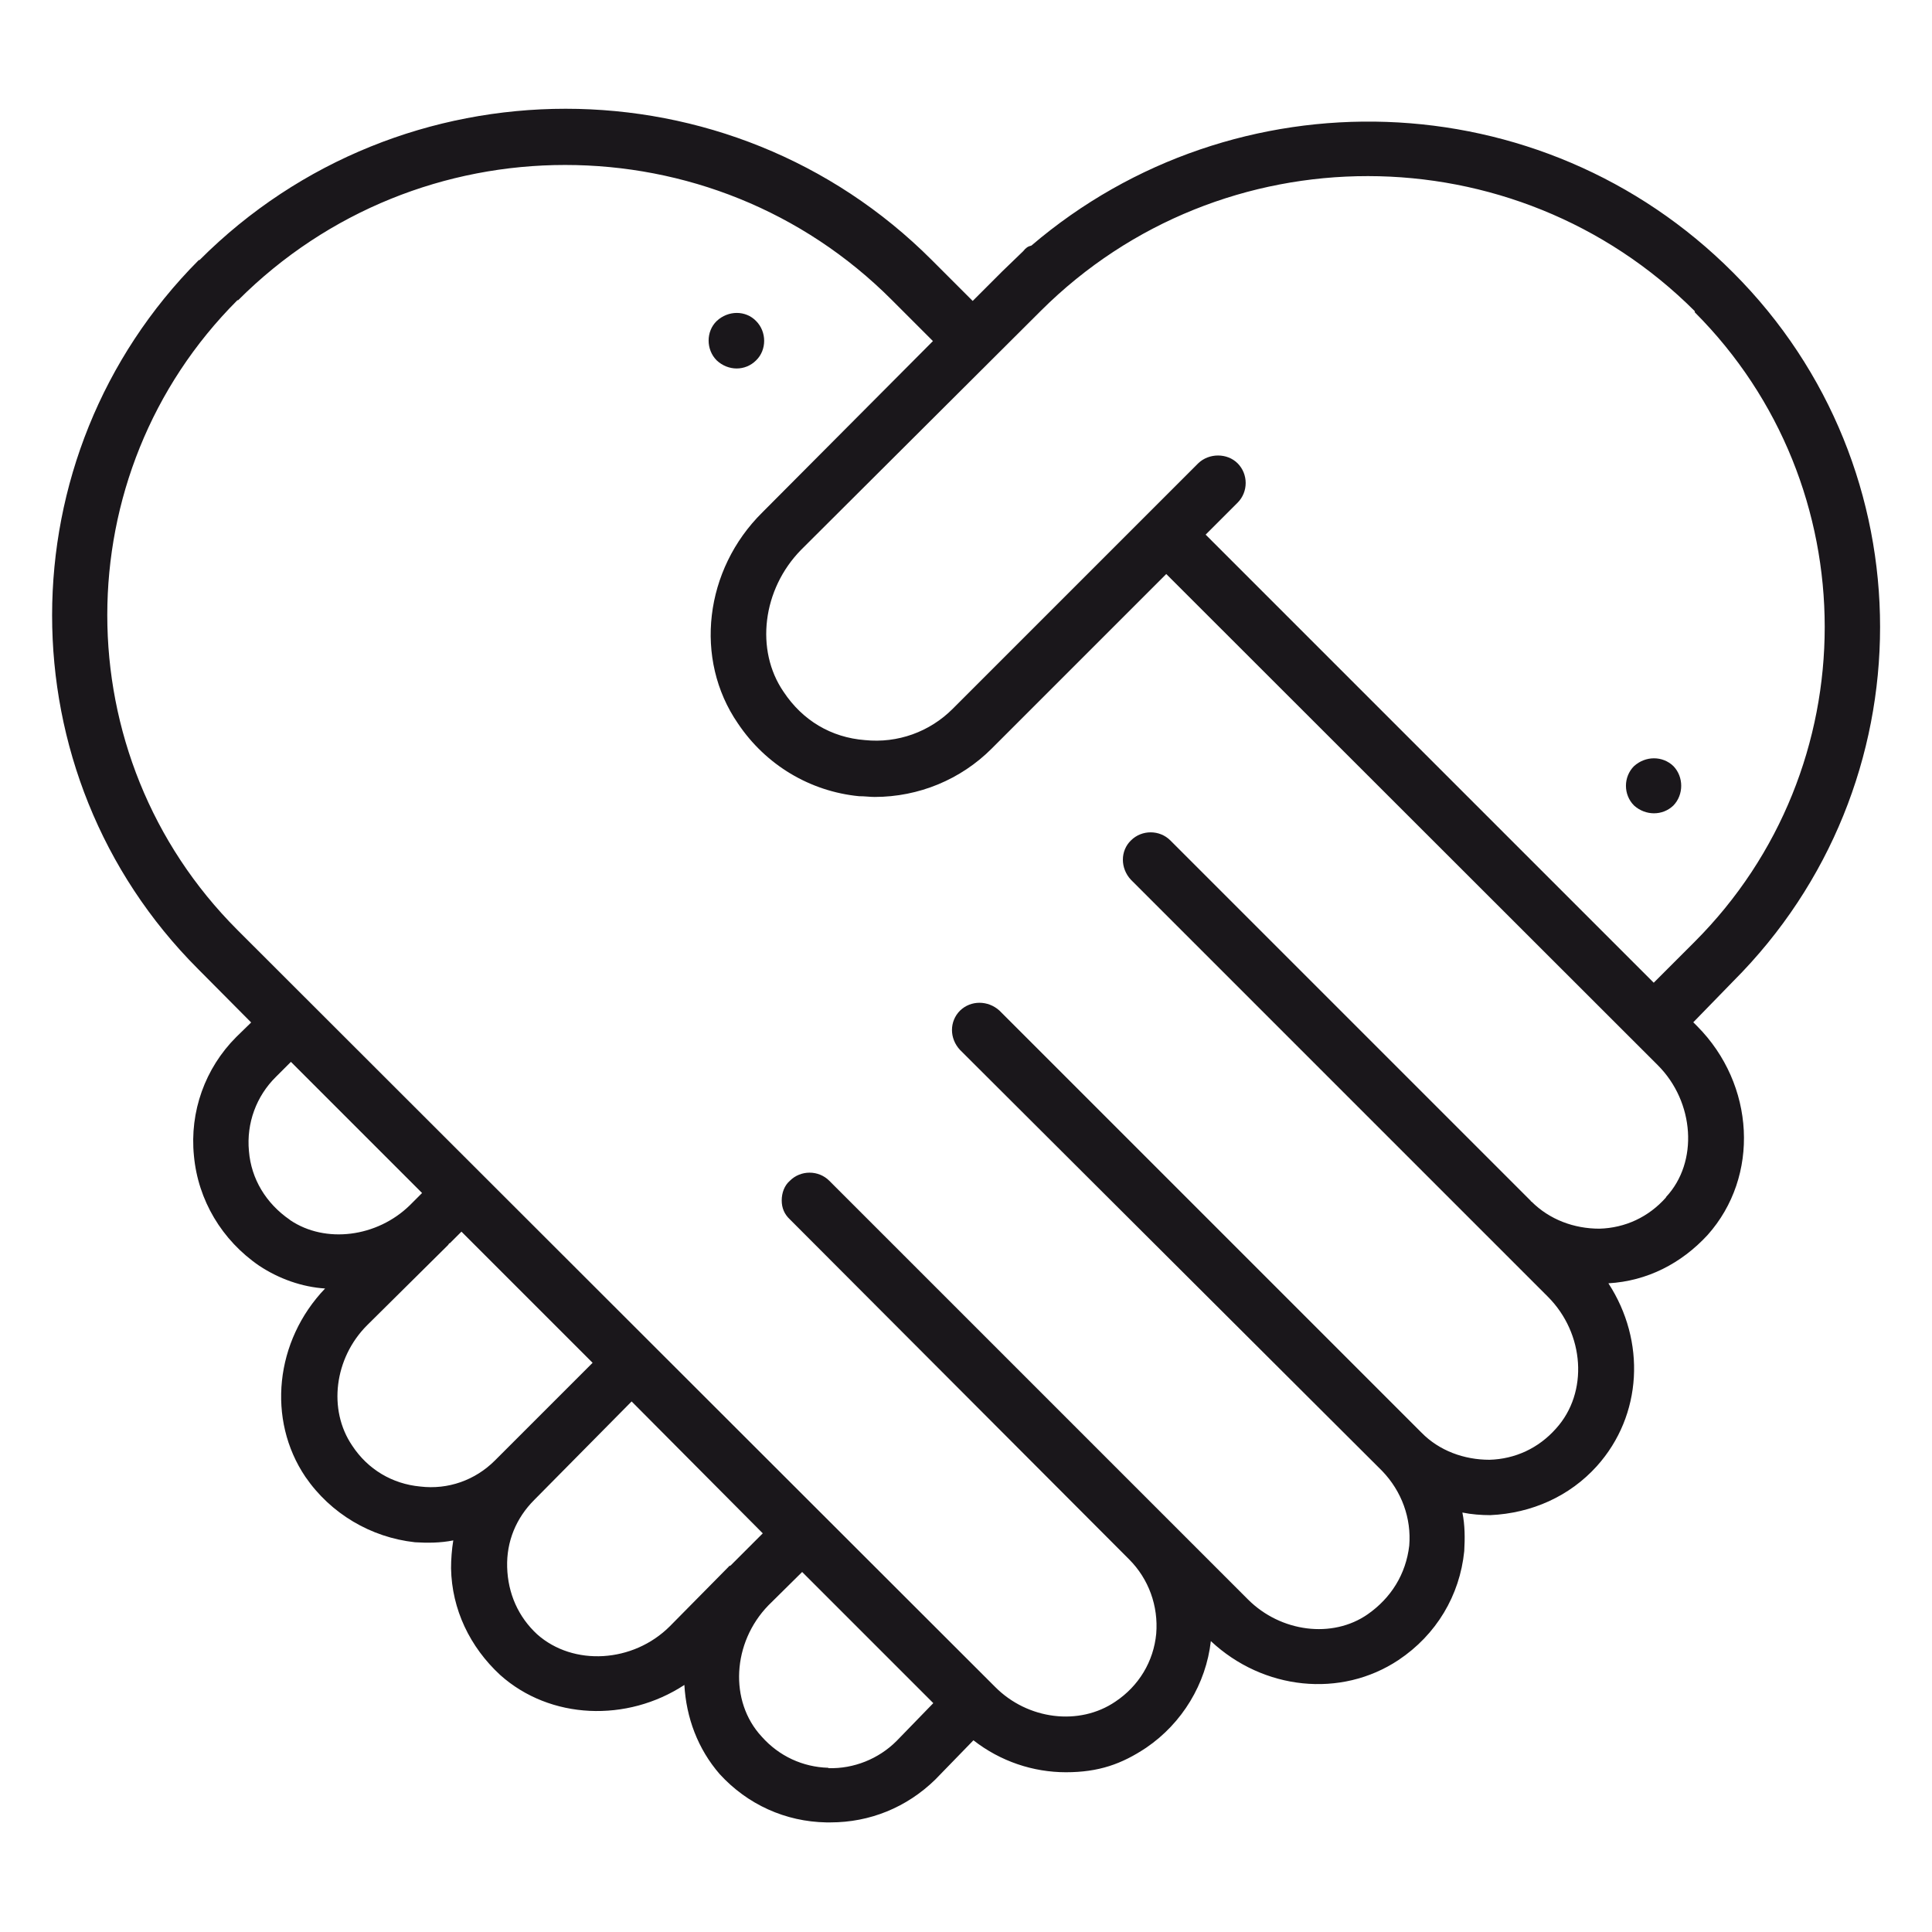 <?xml version="1.0" encoding="UTF-8"?>
<svg xmlns="http://www.w3.org/2000/svg" version="1.1" viewBox="0 0 520 520">
  <defs>
    <style>
      .cls-1 {
        fill: #1a171b;
      }
    </style>
  </defs>
  <!-- Generator: Adobe Illustrator 28.6.0, SVG Export Plug-In . SVG Version: 1.2.0 Build 709)  -->
  <g>
    <g id="Calque_1">
      <g>
        <path class="cls-1" d="M455.7,275.2l10.8-11.1c52.7-52.7,52.7-138,0-190.7-51.6-51.8-134.2-54-188.9-7.3-.9.2-1.5.6-2.2,1.5l-5.7,5.5-.2.2-7.7,7.7-11-11c-54.2-54.3-142.9-54.3-197.1,0h-.2C.9,122.8.9,208.4,53.3,260.8l14.3,14.4-4,3.9c-8.4,8.4-12.6,20.1-11.4,32,1.1,11.9,7.5,22.7,17.6,29.6,5.3,3.5,11.5,5.7,17.7,6.1-13.5,14.1-15.7,35.3-5.3,50.7,6.8,9.9,17.6,16.3,29.5,17.6,3.3.2,6.8.2,10.3-.5-.4,2.4-.6,5.1-.6,7.5.2,11.1,5.1,21.2,13.2,28.7,13.5,12.1,34.2,12.8,49.6,2.7.5,8.8,3.6,17.2,9.5,24,7.5,8.2,17.7,12.8,28.7,13h1.1c10.6,0,20.5-4,28.2-11.5l10.3-10.6c7.3,5.7,16.1,8.6,24.9,8.6s15-2.2,21.6-6.6c9.7-6.6,16.1-17.2,17.4-28.7,14.1,13.2,35,15.4,50.5,5.1,10.2-6.8,16.5-17.4,17.7-29.3.2-3.5.2-7-.5-10.4,2.4.5,5.1.7,7.5.7,11.2-.5,21.4-5.1,28.7-13.2,12.3-13.7,13.2-33.7,3.1-49.2,10.4-.6,19.6-5.3,26.7-13,14.1-15.8,12.8-40.5-2.8-56.2l-1.1-1.1ZM456.1,84c46.7,46.7,46.7,122.8,0,169.5l-11,11-120.6-120.6,8.6-8.6c2.9-2.9,2.9-7.7,0-10.6-2.8-2.8-7.7-2.8-10.6,0l-66.1,66.1c-6.2,6.2-14.8,9.3-23.6,8.4-9.1-.7-16.8-5.3-21.9-13-7.7-11.2-5.7-27.6,4.7-38.2l64.6-64.4c48.5-48.3,127.5-48.3,176,.2ZM78,328.3c-6.4-4.4-10.4-11-11-18.5-.7-7.5,2-14.8,7.3-20l4-4,35.3,35.3-3.3,3.3c-8.8,8.6-22.7,10.4-32.2,4ZM133.2,393.1c-5.3,5.3-12.6,7.9-20.1,7-7.5-.7-14.1-4.6-18.3-11-6.6-9.7-4.8-23.6,4-32.4l21.8-21.6c.2-.2.2-.5.5-.5l3.1-3.1,35.3,35.3-26.2,26.2ZM196.2,421.6l-15.9,16.1c-9.9,9.9-26,10.8-35.7,2.2-5.1-4.7-7.9-11-8.1-18.1-.2-6.9,2.4-13.2,7.3-18.1l26.2-26.5,35.3,35.5-8.6,8.6s-.2.2-.5.2ZM222.9,475.8c-6.8-.2-13.2-3.1-17.9-8.4-8.8-9.5-7.9-25.3,1.8-35.3l9.1-9,35.3,35.3-9.9,10.2c-4.8,4.8-11.5,7.5-18.3,7.3ZM448.4,322.3c-4.7,5.3-11,8.2-17.9,8.4-6.8,0-13.4-2.4-18.3-7.3,0,0-.2,0-.2-.2l-97-97c-2.9-2.9-7.7-2.9-10.6,0-2.9,2.8-2.9,7.5,0,10.6l97.2,97.2h0l15,15c9.9,9.9,11,25.8,2.2,35.5-4.7,5.3-11,8.2-17.9,8.4-6.8,0-13.5-2.4-18.3-7.3h0l-113.6-113.6c-3.1-2.8-7.7-2.8-10.6,0-2.9,2.9-2.9,7.5,0,10.6l113.6,113.3h0c5.3,5.5,7.9,12.8,7.3,20.1-.9,7.7-4.9,14.1-11.2,18.5-9.5,6.6-23.4,4.8-32.2-4l-20.7-20.7-.7-.7h0l-91.3-91.3c-2.9-2.9-7.7-2.9-10.6,0-1.5,1.3-2.2,3.3-2.2,5.3s.7,3.7,2.2,5.1l91.3,91.5h0c5.3,5.3,7.9,12.6,7.3,20-.7,7.5-4.7,14.1-11,18.3-9.7,6.6-23.6,4.9-32.4-4L63.9,250.3c-46.7-46.7-46.7-122.8,0-169.5h.2c24.2-24.2,56-36.4,88-36.4s63.8,12.1,88,36.4l11,11-45.9,46.1c-15.6,15.4-18.5,39.5-6.6,56.8,7.5,11.2,19.4,18.3,32.6,19.6,1.6,0,2.9.2,4.2.2,11.9,0,23.2-4.7,31.5-13l47-47,132.3,132.2c9.9,9.9,11,26.1,2.2,35.5Z"/>
        <path class="cls-1" d="M203.5,97c2.9-2.8,2.9-7.7,0-10.6-2.8-2.9-7.5-2.9-10.6,0-2.9,2.8-2.9,7.7,0,10.6,3.1,2.9,7.7,2.9,10.6,0Z"/>
        <path class="cls-1" d="M450.4,216.8c2.8-2.9,2.8-7.7,0-10.6-2.9-2.8-7.5-2.8-10.6,0-2.9,2.9-2.9,7.7,0,10.6,3.1,2.8,7.7,2.8,10.6,0Z"/>
      </g>
    </g>
  </g>
</svg>